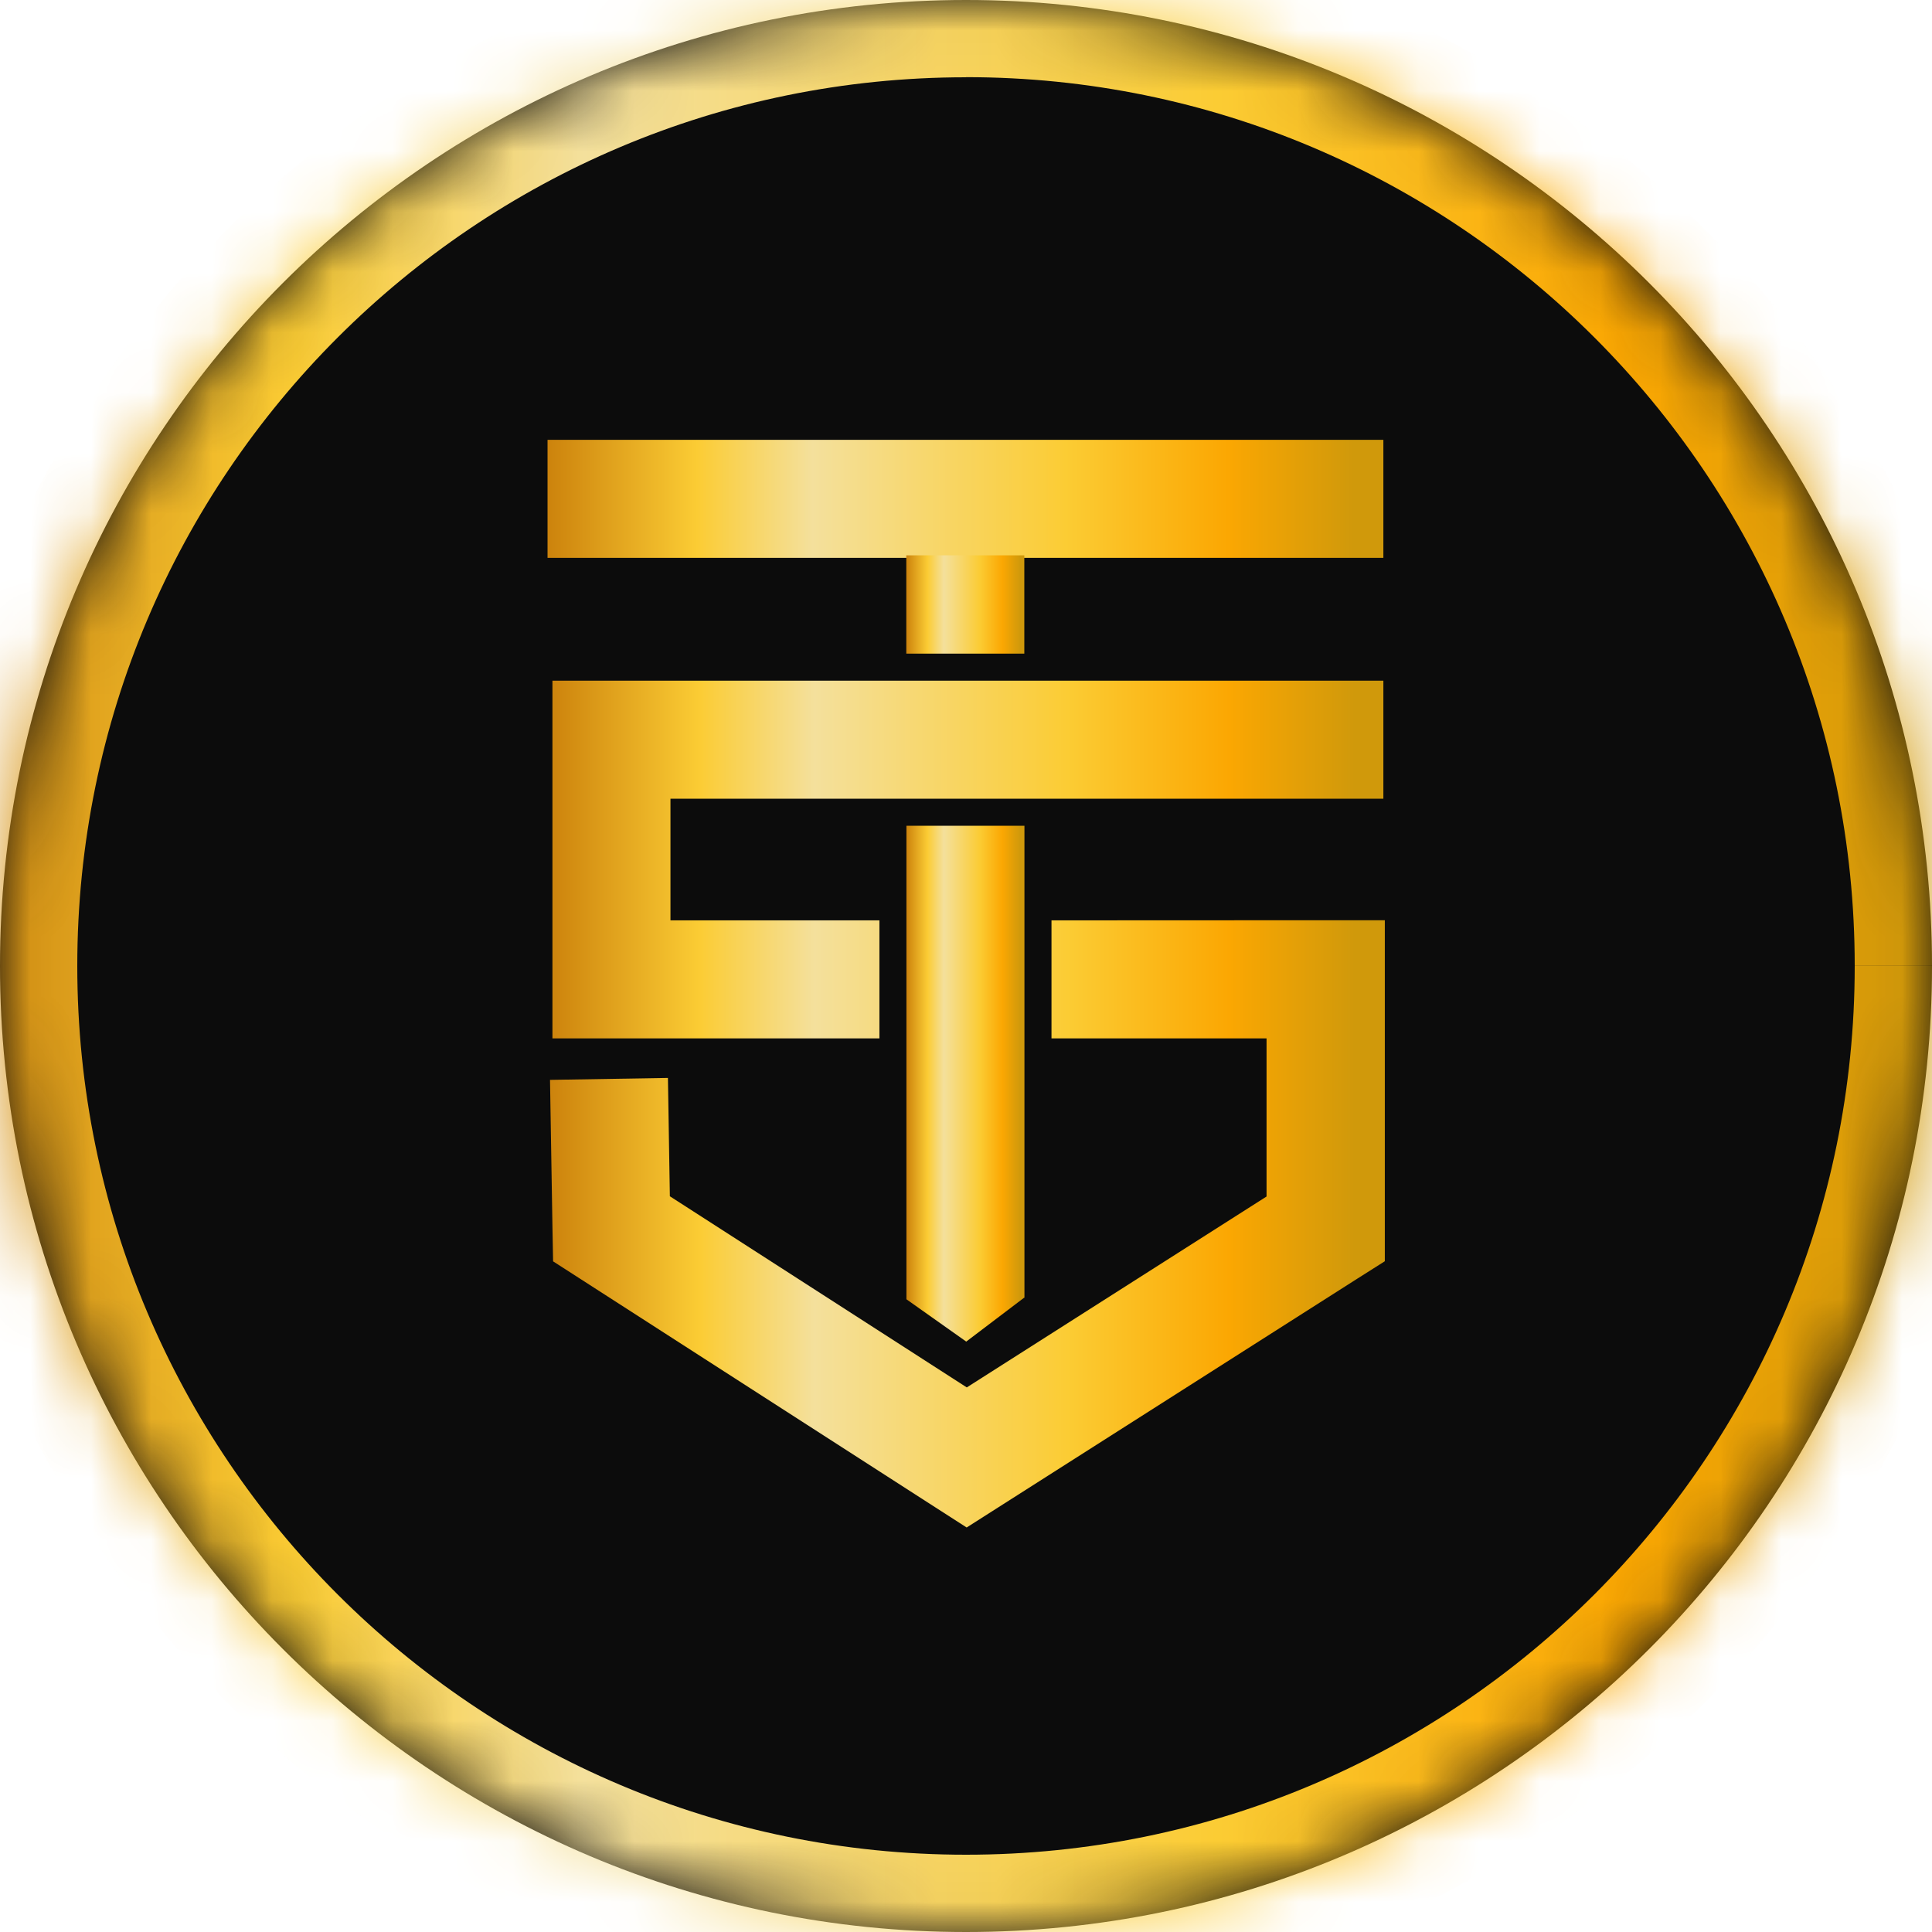 <svg width="32" height="32" viewBox="0 0 32 32" fill="none" xmlns="http://www.w3.org/2000/svg">
<path d="M16 32C24.837 32 32 24.837 32 16C32 7.163 24.837 0 16 0C7.163 0 0 7.163 0 16C0 24.837 7.163 32 16 32Z" fill="#0C0C0C"/>
<mask id="mask0_97_48" style="mask-type:luminance" maskUnits="userSpaceOnUse" x="0" y="0" width="32" height="32">
<path d="M16 32C24.837 32 32 24.837 32 16C32 7.163 24.837 0 16 0C7.163 0 0 7.163 0 16C0 24.837 7.163 32 16 32Z" fill="white"/>
</mask>
<g mask="url(#mask0_97_48)">
<path d="M16 1.278C24.129 1.278 30.72 7.869 30.72 15.998H33.28C33.28 6.454 25.544 -1.282 16 -1.282V1.278ZM1.28 16C1.28 7.871 7.871 1.28 16 1.28V-1.28C6.456 -1.28 -1.28 6.456 -1.28 16H1.28ZM16 30.72C7.871 30.72 1.28 24.129 1.28 16H-1.28C-1.28 25.544 6.456 33.28 16 33.28V30.72ZM30.72 16C30.72 24.129 24.129 30.72 16 30.72V33.28C25.544 33.28 33.28 25.544 33.28 16H30.72Z" fill="url(#paint0_linear_97_48)"/>
</g>
<path d="M22.913 7.285H9.069V9.24H22.913V7.285Z" fill="url(#paint1_linear_97_48)"/>
<path fill-rule="evenodd" clip-rule="evenodd" d="M17.416 15.244V17.199H20.978V19.818L16.013 22.98L11.095 19.814L11.063 17.854L9.11 17.886L9.151 20.369L9.161 20.892L9.601 21.175L15.485 24.962L16.011 25.3L16.54 24.963L22.484 21.177L22.937 20.89V20.354V16.22V15.242H21.959L17.416 15.244ZM10.127 11.274H9.15V12.251V16.222V17.199H10.127H14.566V15.244H11.105V13.229H22.913V11.274H10.127Z" fill="url(#paint2_linear_97_48)"/>
<path fill-rule="evenodd" clip-rule="evenodd" d="M16.966 10.826H15.011V9.198H16.966V10.826ZM16.004 22.221L15.013 21.52V13.677H16.968V21.499L16.964 21.493L16.004 22.221Z" fill="url(#paint3_linear_97_48)"/>
<defs>
<linearGradient id="paint0_linear_97_48" x1="-1.28" y1="15.999" x2="33.28" y2="15.999" gradientUnits="userSpaceOnUse">
<stop offset="0.003" stop-color="#CD840D"/>
<stop offset="0.179" stop-color="#FBCC34"/>
<stop offset="0.317" stop-color="#F4E09C"/>
<stop offset="0.62" stop-color="#FBCC34"/>
<stop offset="0.814" stop-color="#FBA702"/>
<stop offset="0.964" stop-color="#D0990B"/>
</linearGradient>
<linearGradient id="paint1_linear_97_48" x1="9.069" y1="8.261" x2="22.911" y2="8.261" gradientUnits="userSpaceOnUse">
<stop offset="0.003" stop-color="#CD840D"/>
<stop offset="0.179" stop-color="#FBCC34"/>
<stop offset="0.317" stop-color="#F4E09C"/>
<stop offset="0.62" stop-color="#FBCC34"/>
<stop offset="0.814" stop-color="#FBA702"/>
<stop offset="0.964" stop-color="#D0990B"/>
</linearGradient>
<linearGradient id="paint2_linear_97_48" x1="9.109" y1="18.287" x2="22.932" y2="18.287" gradientUnits="userSpaceOnUse">
<stop offset="0.003" stop-color="#CD840D"/>
<stop offset="0.179" stop-color="#FBCC34"/>
<stop offset="0.317" stop-color="#F4E09C"/>
<stop offset="0.62" stop-color="#FBCC34"/>
<stop offset="0.814" stop-color="#FBA702"/>
<stop offset="0.964" stop-color="#D0990B"/>
</linearGradient>
<linearGradient id="paint3_linear_97_48" x1="15.013" y1="15.71" x2="16.967" y2="15.71" gradientUnits="userSpaceOnUse">
<stop offset="0.003" stop-color="#CD840D"/>
<stop offset="0.179" stop-color="#FBCC34"/>
<stop offset="0.317" stop-color="#F4E09C"/>
<stop offset="0.62" stop-color="#FBCC34"/>
<stop offset="0.814" stop-color="#FBA702"/>
<stop offset="0.964" stop-color="#D0990B"/>
</linearGradient>
</defs>
</svg>
